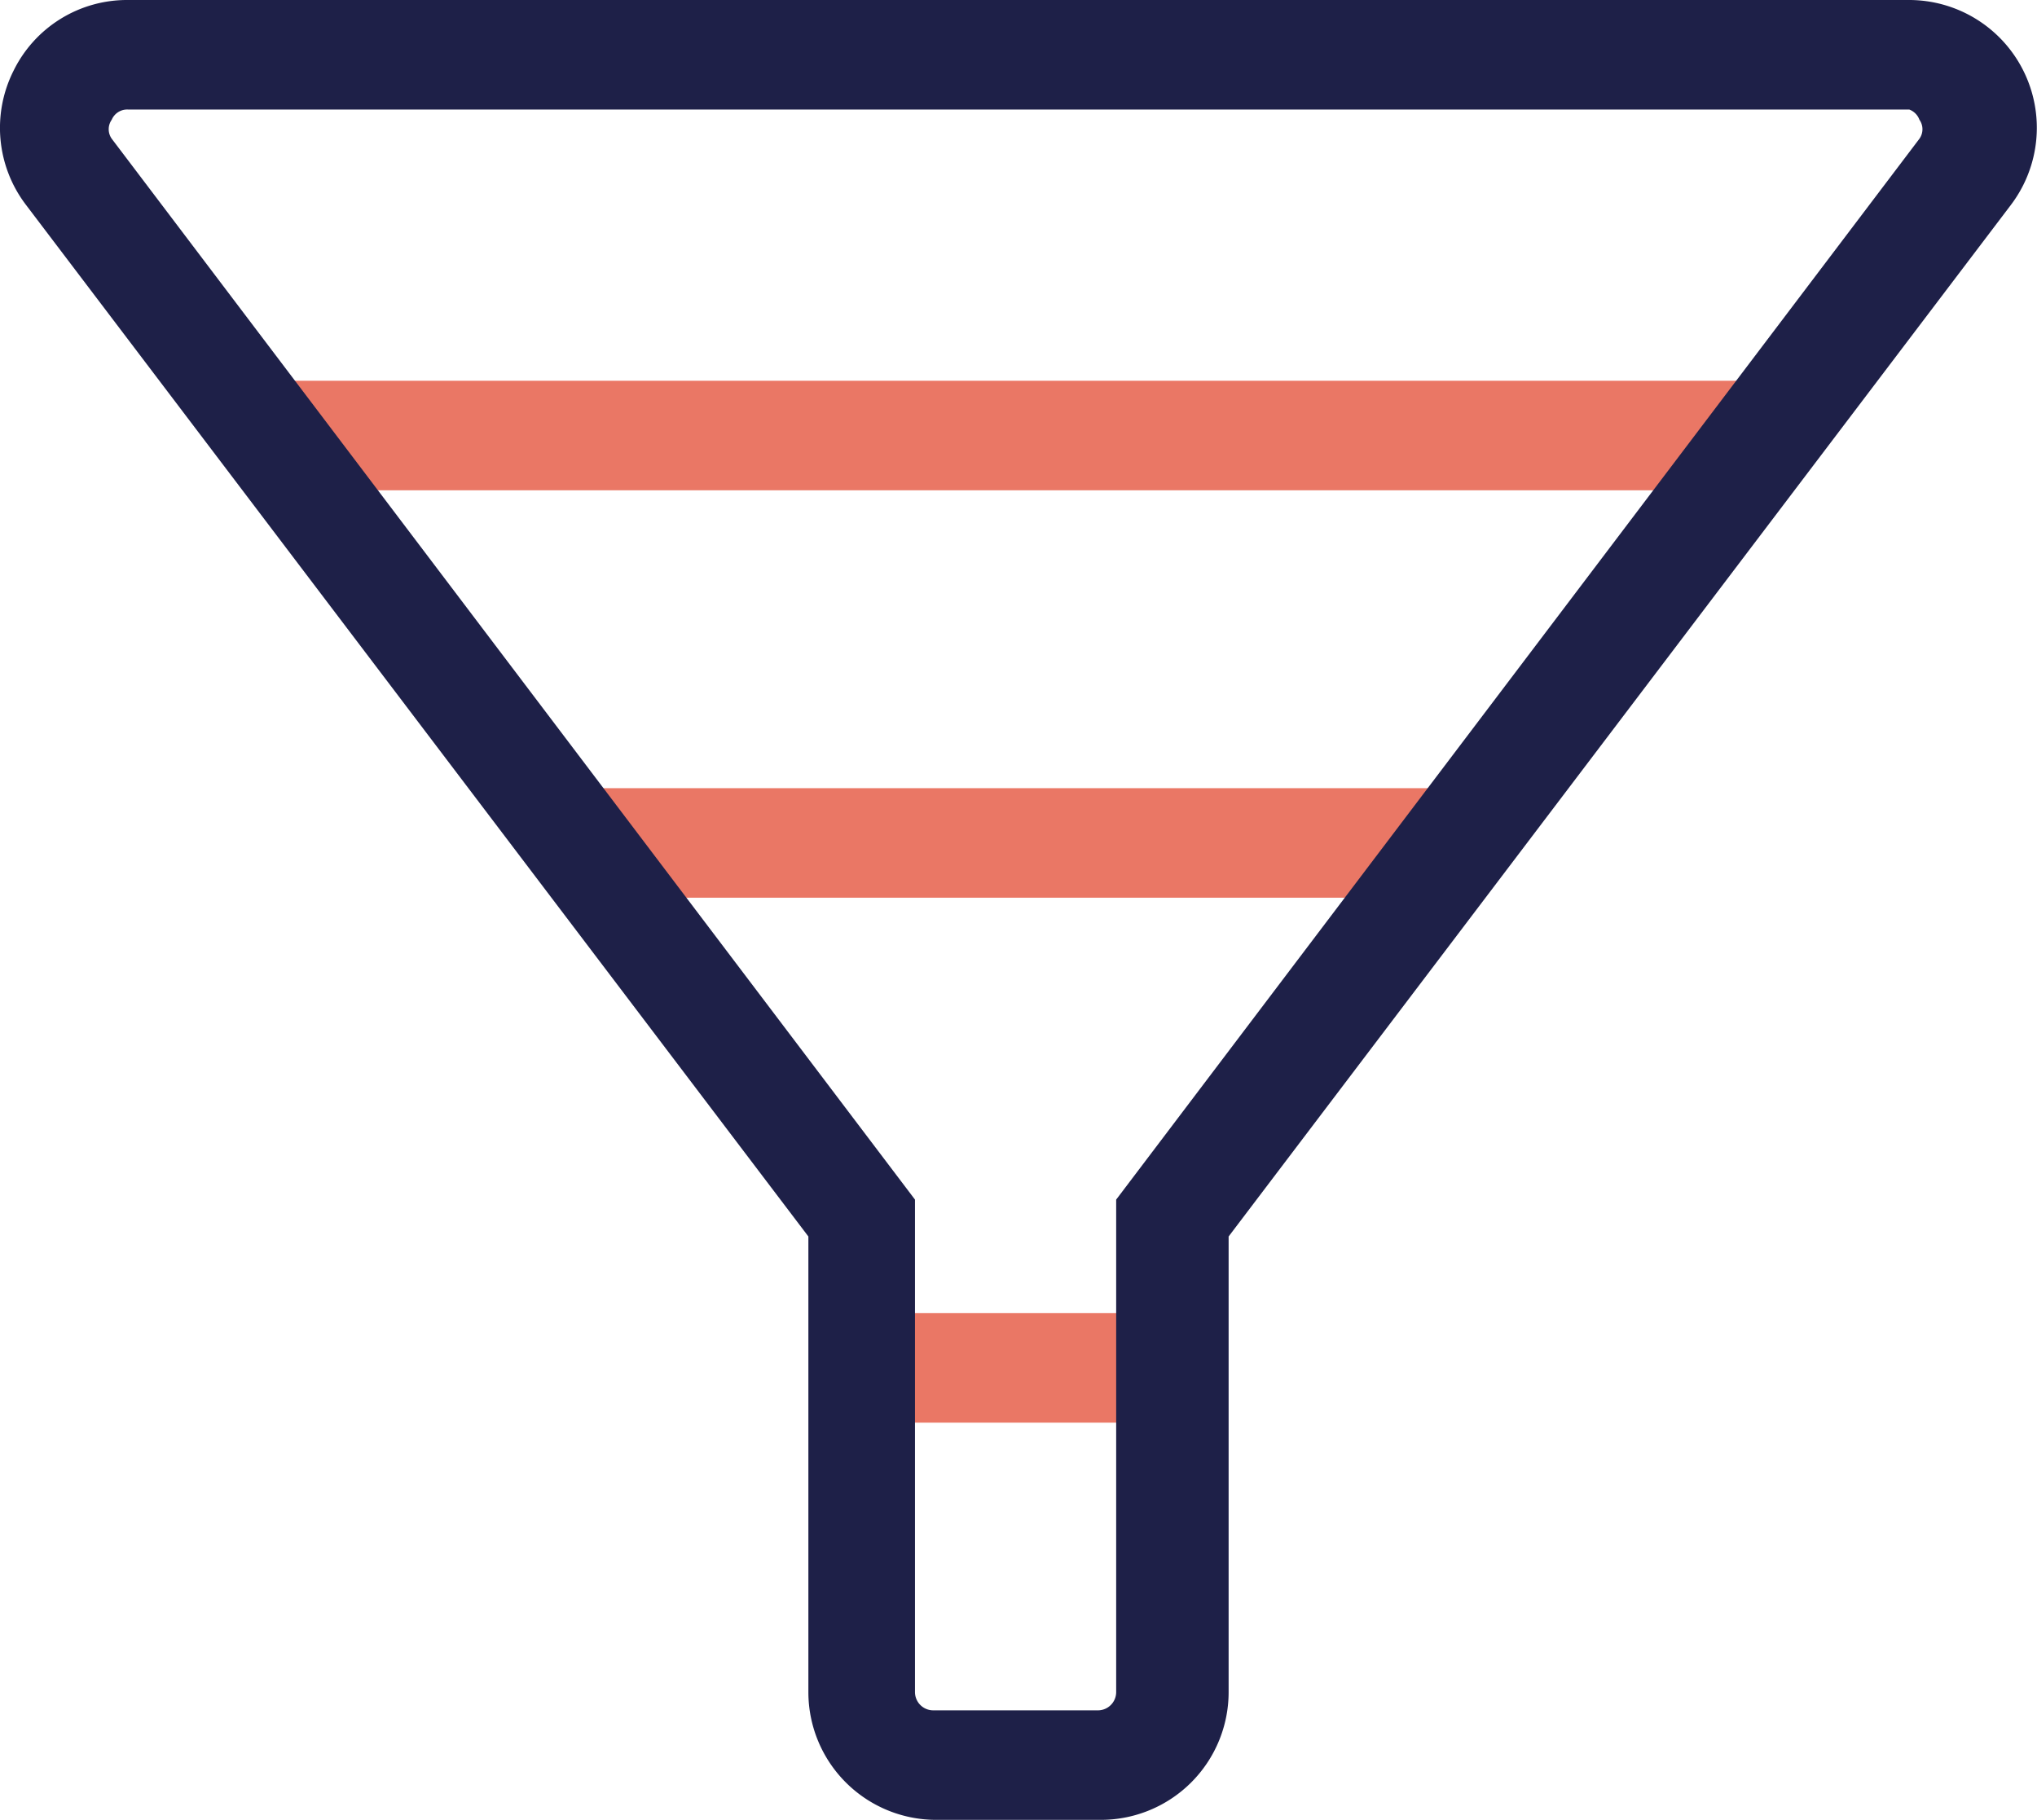 <svg xmlns="http://www.w3.org/2000/svg" viewBox="0 0 55.79 49.85"><defs><style>.cls-1{fill:#ea7765;}.cls-2{fill:#1e2048;}</style></defs><g id="Layer_2" data-name="Layer 2"><g id="Layer_1-2" data-name="Layer 1"><g id="Inbound_Marketing" data-name="Inbound Marketing"><rect class="cls-1" x="7.39" y="10.43" width="41.01" height="3"/><rect class="cls-1" x="15.85" y="21.59" width="24.08" height="3"/><rect class="cls-1" x="23.64" y="35.97" width="8.5" height="3"/><path class="cls-2" d="M30.15,49.85H25.64a3.5,3.5,0,0,1-3.5-3.5V33.87L.71,5.61A3.48,3.48,0,0,1,.37,1.94,3.46,3.46,0,0,1,3.5,0H52.29a3.5,3.5,0,0,1,2.78,5.62L33.65,33.87V46.35A3.5,3.5,0,0,1,30.15,49.85ZM3.5,3a.46.46,0,0,0-.44.28.45.45,0,0,0,0,.52l22,29.06V46.35a.5.5,0,0,0,.5.5h4.51a.5.5,0,0,0,.5-.5V32.86l22-29.06a.45.45,0,0,0,0-.52A.47.47,0,0,0,52.29,3Z"/></g></g></g></svg>